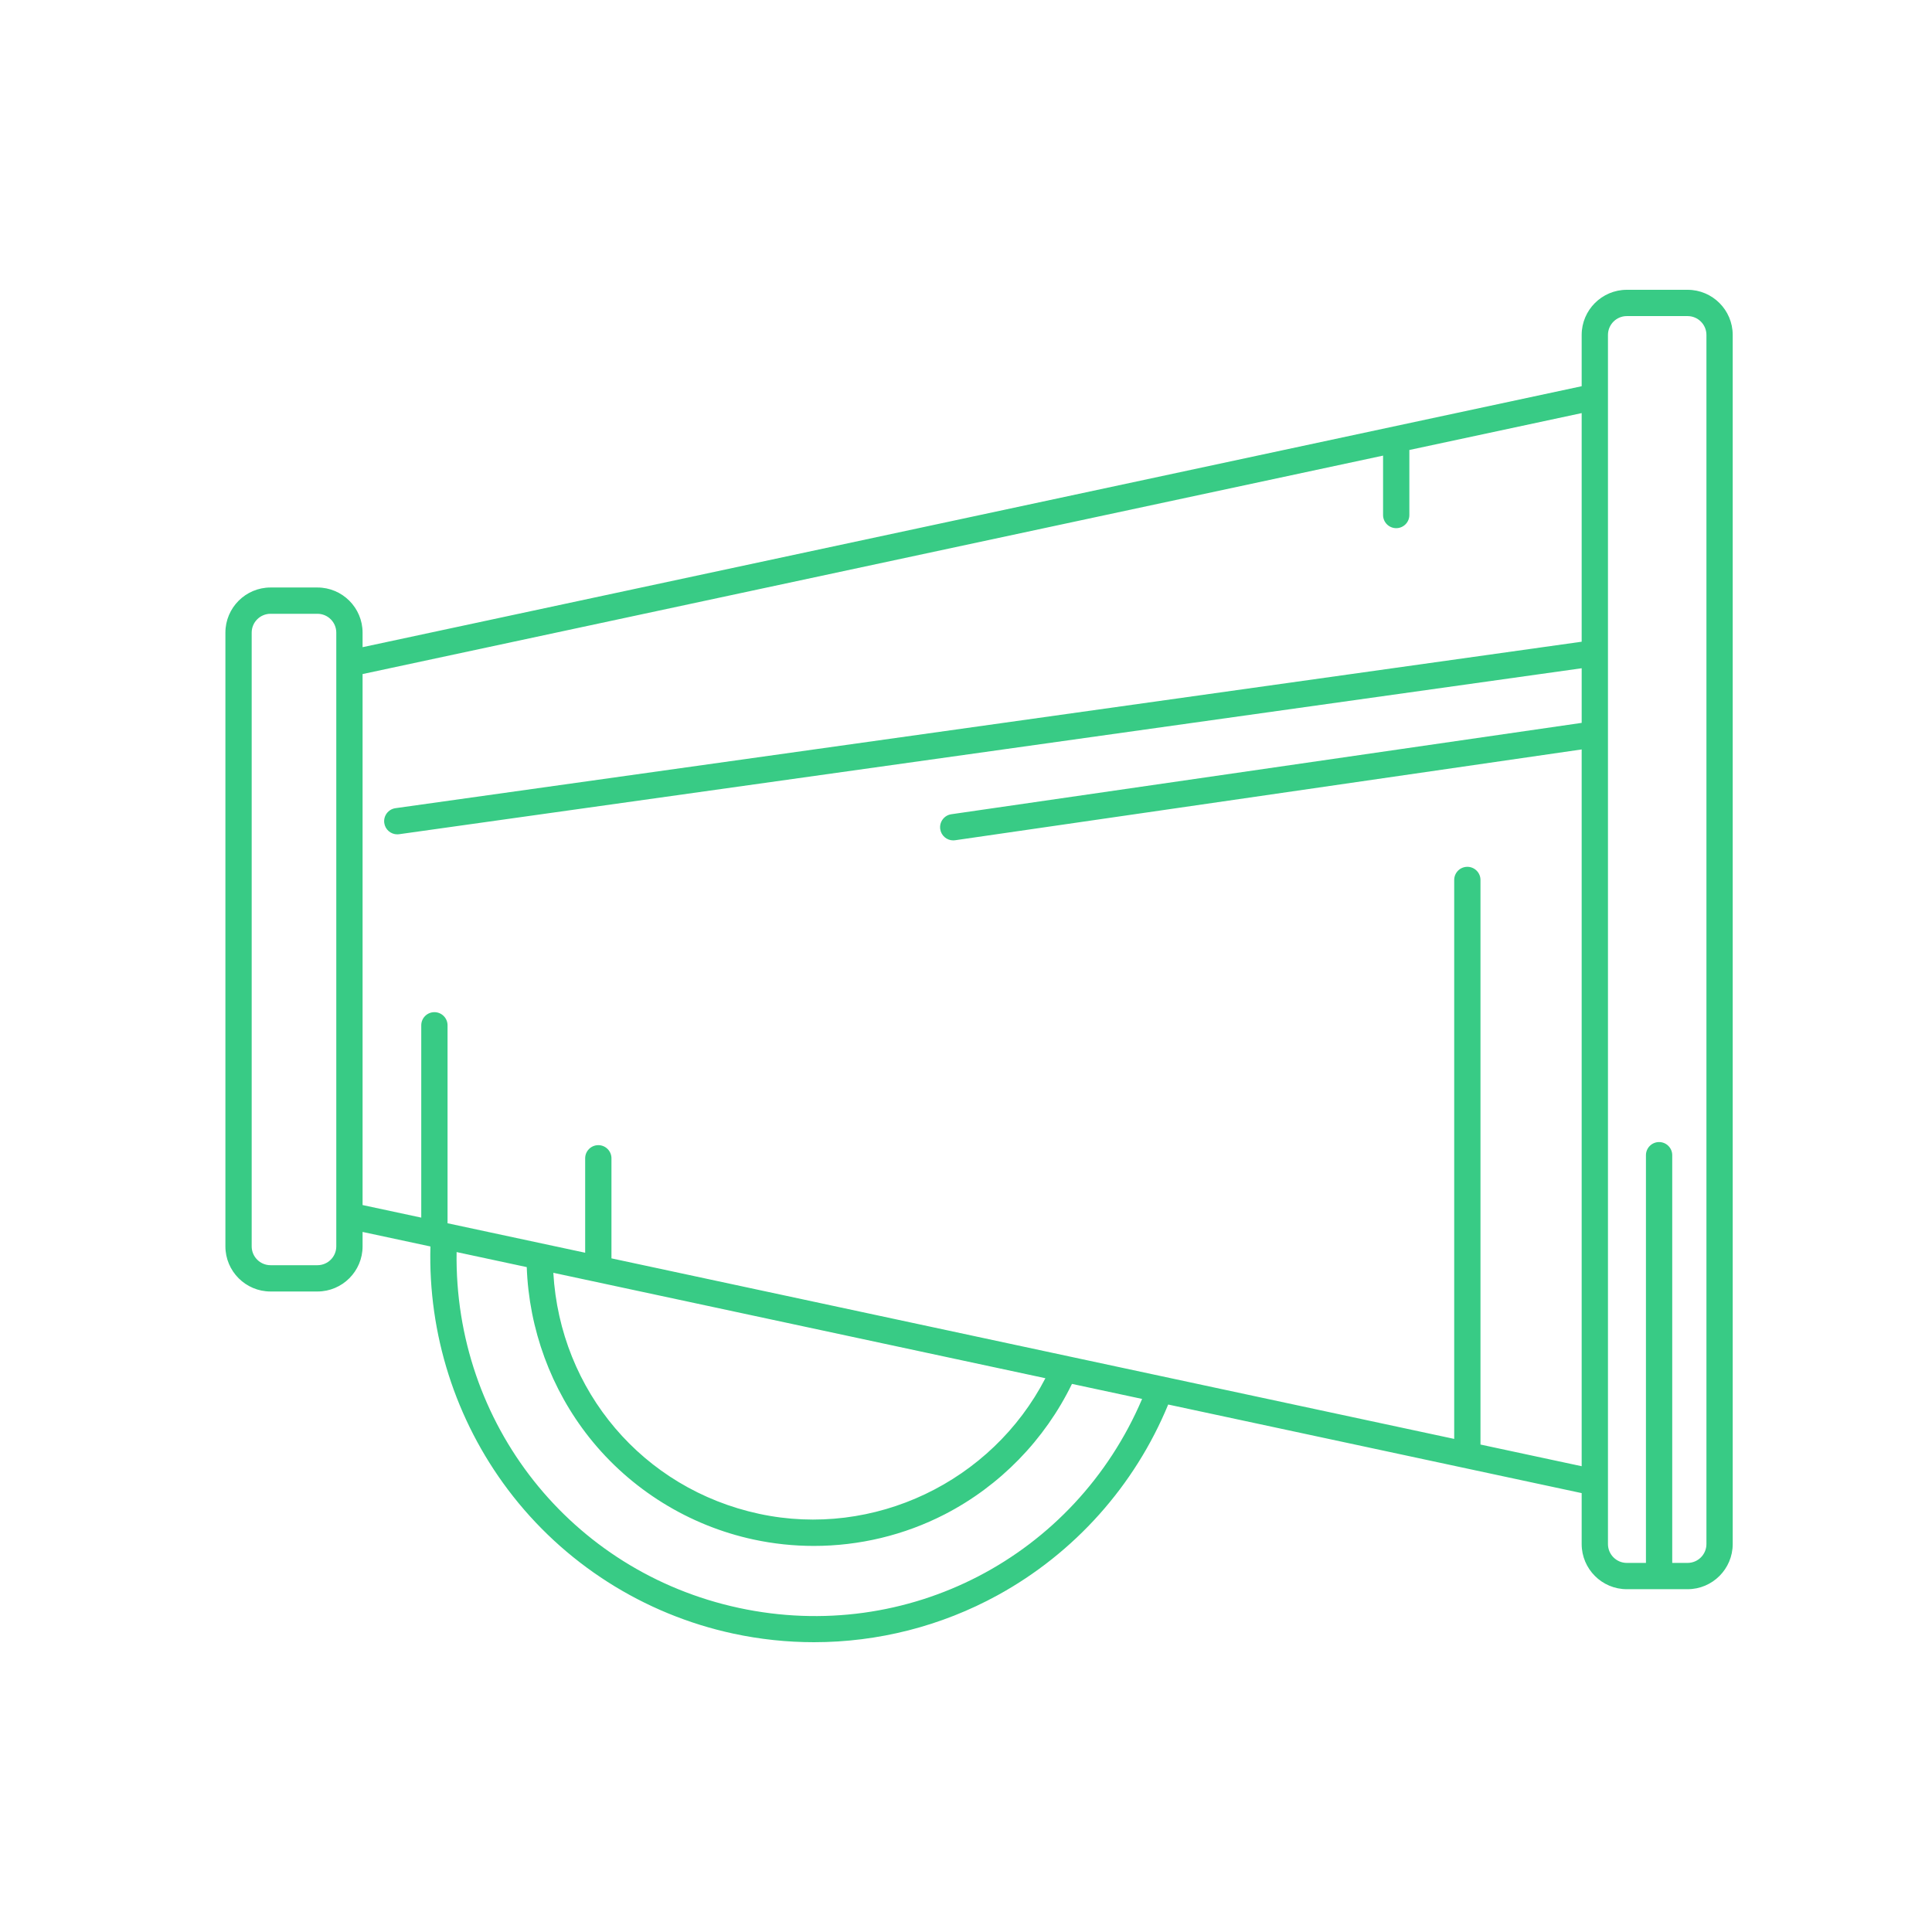 <?xml version="1.0" encoding="UTF-8"?> <svg xmlns="http://www.w3.org/2000/svg" width="240" height="240" viewBox="0 0 240 240" fill="none"> <path d="M209.638 36H202.088C198.996 36 196.481 38.515 196.481 41.606V47.977L45.041 80.395V78.588C45.041 75.497 42.526 72.981 39.434 72.981H33.606C30.515 72.981 28 75.497 28 78.588V154.827C28 157.918 30.515 160.434 33.606 160.434H39.434C42.525 160.434 45.041 157.919 45.041 154.827V153.035L53.47 154.841C53.172 165.695 56.568 176.378 63.106 185.058C69.974 194.177 79.912 200.524 91.089 202.932C94.409 203.647 97.77 204 101.119 204C109.049 204 116.906 202.017 123.937 198.161C133.494 192.92 140.97 184.536 145.117 174.475L196.481 185.479V191.809C196.481 194.901 198.996 197.416 202.087 197.416H209.637C212.729 197.416 215.243 194.901 215.243 191.809V41.606C215.244 38.515 212.729 36 209.638 36ZM41.775 154.827C41.775 156.118 40.725 157.168 39.434 157.168H33.606C32.316 157.168 31.265 156.118 31.265 154.827V78.588C31.265 77.297 32.316 76.247 33.606 76.247H39.434C40.725 76.247 41.775 77.297 41.775 78.588V154.827ZM91.777 199.739C70.884 195.239 56.396 176.815 56.721 155.537L65.435 157.404C65.706 165.101 68.447 172.586 73.231 178.605C78.334 185.024 85.57 189.513 93.607 191.244C96.082 191.777 98.595 192.04 101.1 192.04C106.733 192.04 112.328 190.708 117.368 188.111C124.224 184.578 129.792 178.852 133.163 171.913L141.878 173.78C133.525 193.381 112.74 204.255 91.777 199.739ZM129.864 171.207C123.208 184.081 108.555 191.123 94.294 188.052C79.853 184.942 69.584 172.777 68.736 158.111L129.864 171.207ZM183.911 179.446V109.311C183.911 108.41 183.18 107.679 182.279 107.679C181.377 107.679 180.646 108.41 180.646 109.311V178.746L75.957 156.318V143.887C75.957 142.986 75.226 142.255 74.324 142.255C73.423 142.255 72.692 142.986 72.692 143.887V155.619L55.596 151.957V127.368C55.596 126.466 54.864 125.735 53.963 125.735C53.061 125.735 52.33 126.466 52.33 127.368V151.257L45.041 149.696V83.734L171.81 56.598V63.979C171.81 64.88 172.541 65.611 173.443 65.611C174.344 65.611 175.075 64.88 175.075 63.979V55.899L196.481 51.317V79.716L49.126 100.395C48.233 100.521 47.611 101.346 47.736 102.239C47.85 103.055 48.55 103.645 49.351 103.645C49.427 103.645 49.503 103.64 49.58 103.629L196.482 83.013V89.798L118.181 101.147C117.288 101.276 116.67 102.105 116.799 102.997C116.917 103.81 117.615 104.396 118.413 104.396C118.491 104.396 118.57 104.39 118.649 104.379L196.481 93.097V182.139L183.911 179.446ZM211.979 191.809C211.979 193.1 210.929 194.15 209.638 194.15H207.731V143.503C207.731 142.602 207 141.871 206.098 141.871C205.196 141.871 204.465 142.602 204.465 143.503V194.15H202.088C200.797 194.15 199.747 193.1 199.747 191.809V41.606C199.747 40.316 200.797 39.266 202.088 39.266H209.638C210.929 39.266 211.979 40.316 211.979 41.606V191.809Z" fill="#38CB85"></path> </svg> 